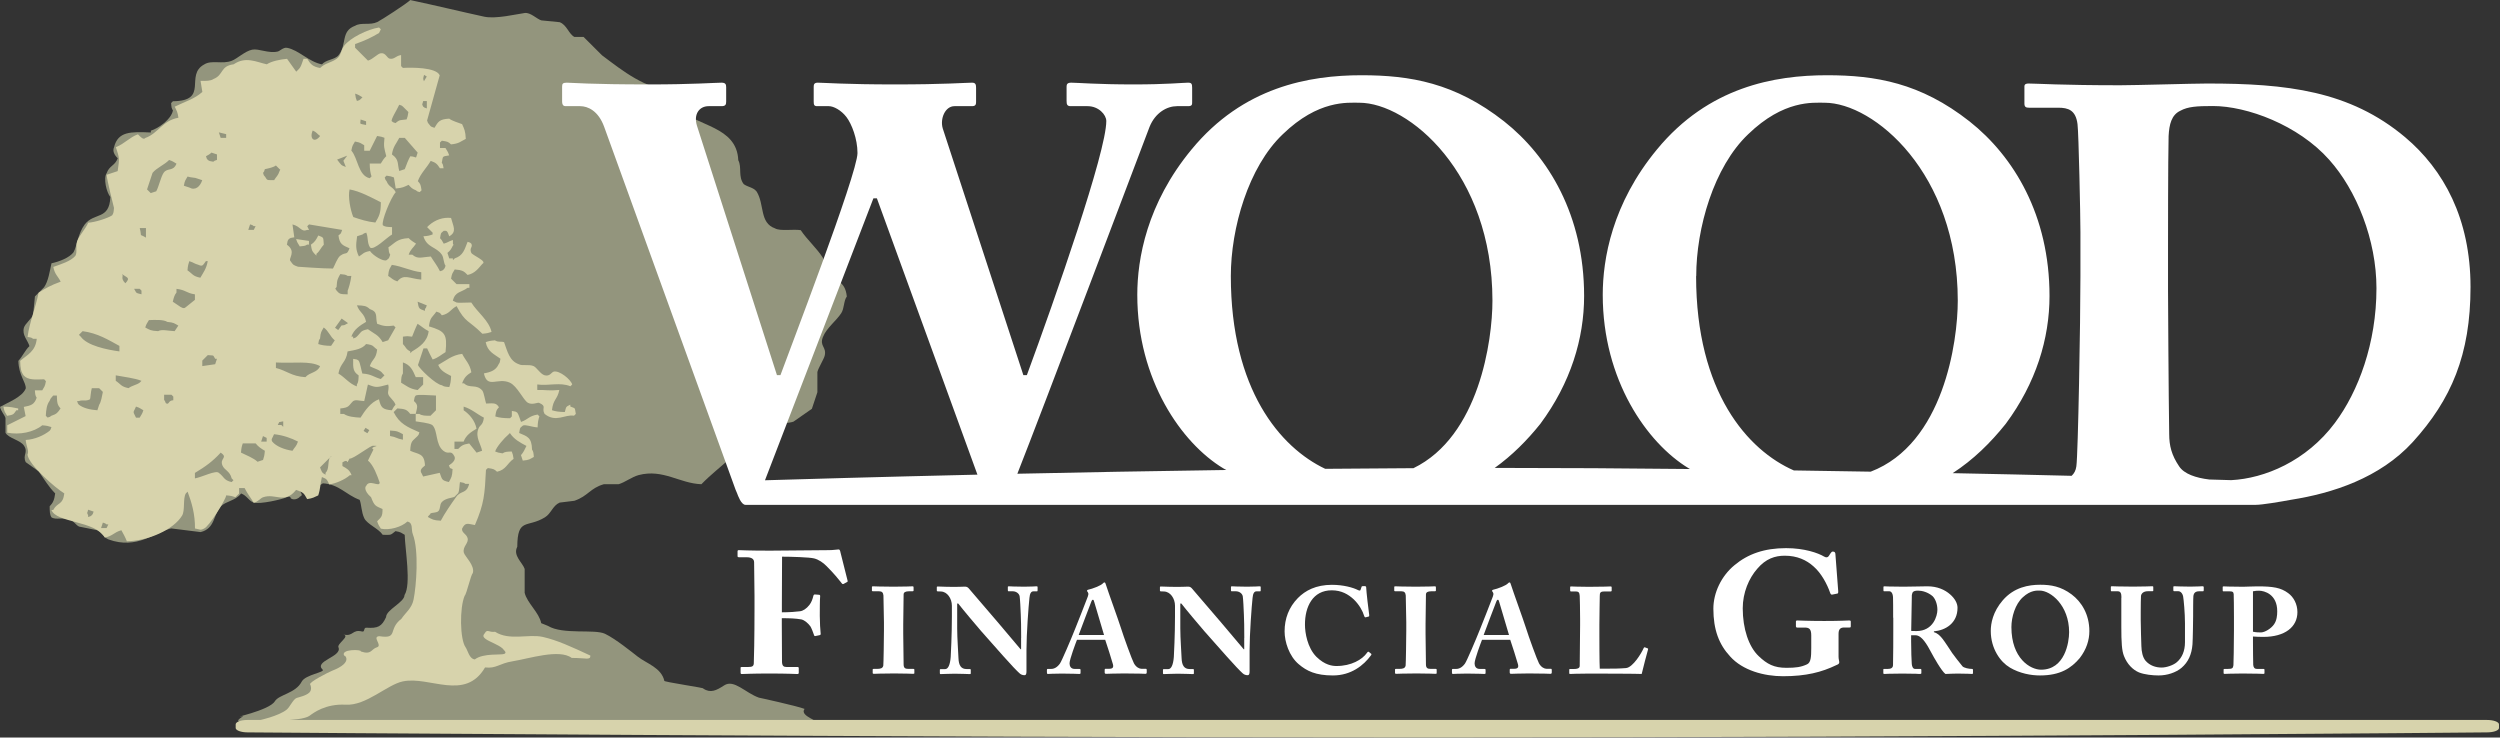 <?xml version="1.0" encoding="UTF-8"?> <svg xmlns="http://www.w3.org/2000/svg" width="400" height="118" viewBox="0 0 400 118" fill="none"><rect x="0" y="0" width="400" height="118" fill="#333333" stroke="none"/><path fill-rule="evenodd" clip-rule="evenodd" d="M65.696 0.021C69.505 0.828 74.132 1.946 77.475 2.67C79.338 3.074 82.713 2.246 83.955 2.08C84.876 1.956 85.88 3.033 86.605 3.26C87.588 3.354 88.571 3.457 89.544 3.55C90.693 3.975 90.983 5.424 91.904 5.91H93.374C94.357 6.894 95.341 7.877 96.324 8.85C99.916 11.551 102.948 13.973 107.813 14.739C108.103 15.619 108.403 16.509 108.693 17.389C111.343 20.225 117.905 20.132 118.123 25.639C118.733 26.757 118.06 28.258 119.002 29.468C119.737 29.976 120.503 29.955 121.062 30.648C122.346 32.719 121.497 35.658 124.002 36.538C124.819 37.025 126.962 36.631 128.121 36.828C129.125 38.349 130.699 39.716 131.661 41.248C131.951 42.034 132.251 42.821 132.541 43.608C133.628 45.181 135.212 44.777 135.491 47.437C134.974 48.131 135.108 49.3 134.611 50.087C133.845 51.298 132.251 52.458 131.672 53.917C131.082 55.397 132.262 55.48 131.962 56.867C131.837 57.457 130.968 58.782 130.782 59.517V62.757C130.492 63.636 130.192 64.526 129.902 65.406C128.918 66.089 127.935 66.783 126.952 67.466C125.368 67.984 122.687 67.507 121.352 67.756C119.572 71.782 115.131 74.463 112.223 77.475C108.734 77.351 106.095 75.001 102.213 76.005C101.106 76.295 99.988 77.185 98.974 77.475H96.614C94.388 78.117 94.14 79.349 91.904 80.125C91.118 80.218 90.331 80.322 89.544 80.415C88.426 80.901 88.199 82.154 87.184 82.775C84.348 84.514 82.796 82.775 82.764 87.484C82.03 88.882 83.582 89.979 83.945 91.024V94.854C84.348 96.5 86.263 98.001 86.594 99.709C86.884 99.802 87.381 100.04 87.671 100.143C90.051 101.592 95.123 100.609 96.8 101.406C98.477 102.203 101.127 104.356 102.048 105.07C103.497 106.188 105.784 106.82 106.292 108.91C105.816 109.076 113.268 110.121 112.502 110.173C113.703 110.929 114.572 110.504 115.876 109.656C117.439 108.631 119.261 110.867 121.445 111.633C121.311 111.591 127.459 112.937 128.732 113.423C127.769 114.655 131.806 115.483 129.84 115.483C127.48 115.576 74.142 115.369 71.782 115.462C71.192 115.39 50.098 115.131 39.933 115.587C36.435 115.742 39.084 114.614 38.877 114.583C36.569 114.966 43.059 113.713 43.97 112.212C44.643 111.105 47.282 110.96 48.276 109.055C48.855 107.948 52.054 107.554 51.63 107.151C50.16 105.774 54.673 105.101 54.176 103.632C53.772 103.031 56.101 101.799 54.942 101.52C56.556 101.913 56.329 100.63 57.943 101.044C58.419 101.168 58.13 100.402 58.616 100.433C60.469 100.557 61.08 100.247 61.773 98.736C61.773 97.556 64.723 96.376 64.723 95.206C65.82 93.508 64.806 87.898 64.754 85.57C64.144 85.238 64.216 85.145 63.284 84.98C62.436 85.611 62.757 85.601 61.235 85.57C60.562 84.555 58.761 83.893 58.285 82.92C57.809 81.926 57.85 80.787 57.55 79.98C55.273 79.121 54.31 77.506 51.66 77.33C50.46 78.21 49.528 77.537 48.276 78.365C47.665 78.769 48.804 79.111 47.955 79.483C47.955 79.587 47.179 80.177 46.527 79.742C46.527 79.608 46.392 79.307 45.833 79.566C45.026 79.939 41.641 80.684 40.637 80.425C39.871 80.228 39.498 79.276 38.577 78.955C37.708 80.115 36.155 80.177 35.337 81.015C34.106 82.299 34.468 84.555 32.098 85.135C30.524 84.938 28.961 84.742 27.388 84.545C24.759 85.156 21.954 87.971 17.379 86.315C16.696 86.066 16.147 85.166 15.609 84.845C14.626 84.648 13.642 84.452 12.659 84.255C12.193 84.069 11.655 83.241 11.189 83.075C10.175 82.733 8.953 83.241 8.239 82.775C7.96 82.361 7.949 81.812 7.949 81.005C8.498 80.436 8.695 79.97 8.829 78.945C7.732 77.827 7.121 76.73 6.179 75.415C5.496 74.929 4.803 74.432 4.12 73.946C3.561 72.776 4.575 72.434 3.83 71.296C3.25 70.406 1.325 70.116 0.88 69.236V66.876C0.704 66.338 0.197 65.882 0 65.106C1.211 64.413 3.581 63.533 4.12 62.156C4.182 61.173 2.981 60.055 2.94 57.736C3.612 57.022 3.995 56.06 4.71 55.376C4.461 54.466 3.488 53.627 3.83 52.426C4.006 51.805 5.041 51.008 5.3 50.367C5.393 49.383 5.496 48.4 5.589 47.427C6.076 46.93 6.573 46.444 7.059 45.957C7.742 44.964 7.939 43.473 8.239 42.127C9.492 41.858 11.086 41.248 11.769 40.358C12.307 39.364 12.504 37.314 13.539 35.938C15.05 33.919 17.503 35.275 17.658 31.518C17.058 30.825 16.499 28.558 17.068 27.688C17.534 26.456 18.362 26.56 18.838 25.328C18.269 24.769 17.979 24.159 18.248 23.558C18.869 21.022 20.888 21.053 24.138 21.198V20.909C25.37 20.526 27.409 19.087 27.668 17.669C27.429 17.317 27.44 17.172 27.378 16.489C27.481 16.385 27.574 16.292 27.668 16.199C33.536 16.147 29.489 12.028 32.677 10.309C33.857 9.554 35.575 10.32 37.097 9.719C37.967 9.378 39.198 8.187 40.337 7.949C41.424 7.732 42.976 8.601 44.456 8.239C44.788 8.156 45.336 7.546 45.926 7.649C47.789 7.991 49.466 9.937 51.526 10.299C52.157 9.512 53.575 9.574 54.176 8.829C55.552 7.111 54.476 4.968 56.825 4.12C57.778 3.54 59.185 4.078 60.355 3.53C60.986 3.229 65.137 0.538 65.655 0L65.696 0.021Z" fill="#93957D"></path><path fill-rule="evenodd" clip-rule="evenodd" d="M2.619 65.644H2.909V65.355C2.143 65.199 1.605 65.065 0.549 65.065C0.714 65.996 0.808 65.924 1.139 66.534C2.184 66.348 2.133 66.328 2.609 65.655L2.619 65.644ZM80.073 57.395C79.96 57.995 80.001 57.964 79.784 58.275C79.349 59.237 78.583 59.527 77.424 59.744C77.983 62.26 79.587 60.355 81.543 61.214C82.785 61.763 83.717 64.03 84.483 64.454C85.187 64.837 86.036 64.35 86.253 64.454C87.567 65.034 86.594 65.23 87.133 66.224C88.944 67.683 90.404 66.255 91.842 66.514C91.946 66.421 92.039 66.317 92.132 66.224C91.915 65.158 92.163 65.406 91.252 65.044V64.744C90.497 65.117 90.611 65.054 90.373 65.924C89.462 65.913 88.861 65.82 88.313 65.634C88.499 63.864 89.192 63.926 89.493 62.394C87.733 62.56 87.433 62.363 85.963 62.394V61.514C87.785 61.773 89.596 61.111 91.263 61.804C91.356 61.711 91.459 61.608 91.552 61.514C91.325 60.707 89.513 59.248 88.613 59.455C88.22 59.548 88.002 60.272 87.143 60.045C86.491 59.879 85.87 58.792 85.373 58.575C84.628 58.244 83.541 58.585 83.013 58.275C81.502 57.757 81.181 56.194 80.653 54.745C80.073 54.569 79.784 54.818 79.183 54.455C78.417 54.517 78.179 54.579 77.714 54.745C78.003 56.267 79.059 56.66 80.073 57.395ZM49.145 39.136H49.435V38.546C48.752 38.443 48.059 38.349 47.376 38.246C47.593 38.929 47.676 38.908 47.966 39.426C48.649 39.353 48.794 39.364 49.145 39.136ZM50.626 40.906V40.616C51.164 40.192 51.34 39.623 51.806 39.147C51.702 37.935 51.878 38.049 50.926 37.677C50.564 38.38 50.377 38.722 49.746 39.147C49.88 40.026 49.891 40.14 50.336 40.616C50.439 40.72 50.532 40.813 50.626 40.906ZM73.004 79.483C72.186 80.622 71.12 82.174 70.53 83.313C69.298 83.251 69.185 83.106 68.47 82.723C68.47 82.526 68.884 82.33 68.884 82.133C69.112 82.03 69.764 82.04 70.064 81.843C70.489 81.564 70.323 80.777 70.654 80.373C71.213 79.69 72.455 79.649 72.714 79.494C72.911 79.297 73.108 79.1 73.304 78.904C73.532 78.5 73.511 77.403 73.594 77.134C74.194 77.248 74.163 77.206 74.474 77.424H75.064C74.66 79.059 73.749 78.438 73.004 79.483ZM67.404 75.664C67.177 75.208 67.425 74.939 67.994 74.484C67.911 72.466 66.939 72.724 65.634 72.124C65.707 70.426 66.028 70.592 66.814 69.764C67.052 69.464 66.918 69.692 67.104 69.174C65.158 68.315 63.916 67.808 62.984 65.934C63.181 65.737 63.378 65.541 63.575 65.344C64.796 65.427 65.096 65.52 65.634 66.224H66.514C66.731 65.168 67.001 64.837 66.224 64.164C66.338 63.553 66.297 63.595 66.514 63.284C66.928 63.077 68.543 63.243 69.754 63.284V65.644C69.464 65.934 69.164 66.234 68.874 66.524C68.067 66.524 67.528 66.514 67.104 66.234H66.514V67.414C67.177 67.538 68.646 67.663 69.164 68.004C70.085 68.874 69.63 71.099 70.934 72.124C71.845 72.849 72.114 71.865 72.704 73.004C72.963 73.521 72.486 74.039 71.824 74.474C72.207 75.188 71.689 74.68 72.414 75.064C72.352 76.295 72.207 76.409 71.824 77.123C70.582 76.865 70.748 76.647 70.354 75.653C69.474 75.85 68.584 76.047 67.704 76.243C67.611 76.047 67.508 75.85 67.415 75.653L67.404 75.664ZM64.465 70.354C63.378 70.157 63.502 69.94 62.405 69.764V68.884C63.637 68.946 63.75 69.091 64.465 69.474V70.354ZM60.635 63.885C59.331 64.33 58.347 65.758 57.685 66.824C56.712 66.773 55.646 66.669 55.035 66.234H54.445V65.355C55.946 65.21 55.739 64.909 56.505 64.174C56.991 63.905 57.261 64.112 58.275 64.174C58.472 63.295 58.668 62.405 58.865 61.525C60.252 62.063 60.273 62.001 62.105 61.525C62.301 62.115 62.022 62.581 62.105 62.995C62.218 63.584 63.036 63.988 63.285 64.764C63.016 65.034 62.891 65.282 62.695 65.644C61.173 65.531 60.925 65.168 60.635 63.874V63.885ZM58.782 69.319C58.575 69.195 58.368 69.07 58.171 68.946C58.275 68.781 58.378 68.615 58.482 68.449C58.689 68.574 58.886 68.698 59.093 68.822C58.989 68.988 58.886 69.153 58.782 69.319ZM55.625 56.225C56.836 55.998 57.933 55.852 58.575 55.045C59.859 55.211 59.589 55.397 60.345 55.925C60.159 57.519 59.6 57.353 59.165 58.575C59.724 58.947 60.842 59.144 61.225 59.755C61.328 59.858 61.422 59.951 61.515 60.055C61.318 60.252 61.121 60.448 60.925 60.645C59.755 60.314 59.444 59.858 57.975 59.765C57.819 59.31 57.644 58.099 57.385 57.705C57.064 57.478 57.116 57.519 56.505 57.416C56.474 58.978 56.505 59.455 57.385 60.065C57.354 60.81 57.354 61.152 57.095 61.535V61.825C55.863 61.38 55.221 60.407 54.145 59.765C54.466 58.026 55.356 58.057 55.615 56.236L55.625 56.225ZM53.596 52.447C53.948 51.95 54.3 51.464 54.663 50.967C55.004 51.215 55.346 51.464 55.687 51.702C54.901 52.106 55.325 51.992 54.642 52.075C54.466 52.323 54.29 52.571 54.114 52.809C53.938 52.685 53.772 52.561 53.596 52.437V52.447ZM52.975 55.335C52.064 55.325 51.464 55.231 50.916 55.045C51.029 54.445 50.988 54.476 51.205 54.165C51.309 53.058 51.433 53.068 51.795 52.395C52.592 52.965 52.82 53.855 53.565 54.455C53.369 54.745 53.172 55.045 52.975 55.335ZM52.81 73.169C52.81 73.169 52.737 73.242 52.696 73.283C52.696 73.283 52.696 73.293 52.717 73.304C52.427 74.163 52.675 75.064 52.085 75.664V75.964C51.423 75.602 51.495 75.457 51.205 74.784C51.702 74.287 52.199 73.79 52.696 73.293C52.665 73.263 52.727 73.221 52.81 73.18C52.861 73.128 52.924 73.066 52.975 73.014C53.089 73.066 52.934 73.128 52.81 73.18V73.169ZM48.856 60.345C46.63 60.21 45.937 59.33 44.146 58.875V57.995C46.92 58.161 49.591 57.674 51.216 58.585C50.719 59.693 49.591 59.517 48.856 60.355V60.345ZM44.436 68.004C44.871 67.269 44.364 67.663 45.316 67.414V68.294C45.223 68.191 45.119 68.097 45.026 68.004H44.436ZM46.796 72.124C45.554 71.948 44.208 71.441 43.556 70.654C43.328 70.24 43.587 70.137 43.846 69.474C45.243 69.609 46.641 70.106 47.676 70.654C47.407 71.451 47.169 71.513 46.796 72.124ZM42.376 28.247C42.138 27.947 42.262 28.175 42.086 27.657C42.324 27.357 42.19 27.585 42.376 27.067C42.987 26.933 43.722 26.788 44.146 26.477C44.343 26.674 44.539 26.87 44.736 27.067C44.964 27.253 44.809 27.067 44.736 27.357C44.467 28.154 44.229 28.216 43.856 28.827C42.749 28.775 42.811 28.982 42.386 28.237L42.376 28.247ZM42.666 70.654H41.786C41.879 70.354 41.983 70.064 42.076 69.774C42.273 69.878 42.469 69.971 42.666 70.064V70.654ZM42.086 73.594C41.797 73.687 41.496 73.79 41.206 73.883C40.575 73.273 39.343 72.817 38.557 72.414C38.619 71.648 38.681 71.41 38.847 70.944H40.906C41.3 71.461 41.807 71.793 42.376 72.124C42.314 72.89 42.242 73.128 42.086 73.594ZM40.016 35.896C40.523 36.083 40.306 35.958 40.606 36.186H40.896C40.803 36.383 40.699 36.58 40.606 36.776H39.726C39.819 36.486 39.923 36.186 40.016 35.896ZM46.206 38.256C46.527 38.029 46.475 38.07 47.086 37.967C46.993 37.283 46.889 36.59 46.796 35.907C48.121 36.228 48.162 37.19 49.156 36.786H49.446C49.342 36.59 49.249 36.393 49.156 36.197C49.249 36.103 49.353 36 49.446 35.907C51.216 36.197 52.975 36.497 54.745 36.786C54.486 37.48 54.631 37.273 54.155 37.666C54.321 39.115 54.87 39.26 55.925 39.726C55.449 40.958 55.408 40.223 54.456 40.906C53.979 41.237 53.565 42.459 53.276 42.966C51.878 42.987 47.676 42.676 47.676 42.676C46.889 42.397 46.91 42.386 46.496 41.796C46.02 41.393 47.52 40.306 45.906 39.147C46.02 38.546 45.978 38.577 46.196 38.267L46.206 38.256ZM50.036 20.877C50.709 21.178 50.677 21.385 51.216 21.757C50.346 22.948 49.446 22.223 50.036 20.877ZM55.553 24.904C55.346 25.173 55.149 25.442 54.942 25.722C55.077 26.053 55.201 26.384 55.335 26.715C54.518 26.415 54.652 26.456 53.938 25.535C54.476 25.328 55.014 25.111 55.553 24.904ZM55.925 30.307C57.571 30.586 59.465 31.611 60.935 32.367C60.935 34.147 60.645 34.602 60.055 35.606C58.782 35.472 57.664 35.12 56.526 34.727C56.039 33.567 55.656 31.394 55.936 30.307H55.925ZM56.805 22.647C57.737 22.813 57.664 22.906 58.275 23.237V24.117H59.155C59.548 23.331 59.941 22.544 60.335 21.757C61.018 21.85 61.07 21.892 61.515 22.047C61.359 23.548 61.473 23.662 61.804 24.987C61.453 25.318 61.173 25.732 60.925 26.167H59.155C59.165 27.078 59.258 27.678 59.444 28.226C59.351 28.32 59.248 28.423 59.155 28.516C57.292 28.092 57.292 25.318 56.215 24.096C56.381 23.165 56.474 23.237 56.805 22.627V22.647ZM58.575 19.408V19.998C57.354 19.749 57.685 19.936 57.695 19.118C57.985 19.221 58.285 19.314 58.575 19.408ZM57.985 15.578C57.882 15.681 57.788 15.774 57.695 15.868C57.395 16.106 57.623 15.971 57.105 16.157C56.94 15.712 56.898 15.661 56.815 14.977C57.499 15.195 57.478 15.288 57.995 15.568L57.985 15.578ZM55.625 46.506V47.096C54.486 47.054 54.373 47.096 53.855 46.506C53.669 46.071 53.493 46.382 53.855 45.916C53.917 44.684 54.062 44.57 54.445 43.856C55.128 43.928 55.273 43.918 55.625 44.146H56.215C56.081 45.181 55.78 46.154 55.625 46.506ZM57.105 48.855C58.244 48.886 58.596 48.918 59.165 49.445C60.562 49.932 60.024 50.646 60.345 51.805C61.422 52.219 61.929 52.24 62.995 52.095C63.098 52.188 63.191 52.292 63.285 52.385C62.891 53.068 62.498 53.762 62.105 54.445C61.815 54.538 61.515 54.642 61.225 54.735C60.511 53.534 59.962 53.472 58.865 52.675C57.612 52.923 57.799 53.192 57.095 53.855C56.795 54.093 57.022 53.969 56.505 54.155V53.855H56.215C56.608 52.706 57.623 52.064 58.575 51.495C58.264 50.035 57.55 50.097 57.105 48.845V48.855ZM62.695 42.376C64.444 42.635 65.655 43.349 67.404 43.556V44.736C65.469 44.57 64.609 43.763 63.575 45.026C62.778 44.757 62.715 44.519 62.105 44.146C62.208 43.038 62.332 43.049 62.695 42.376ZM67.994 49.445V49.735C67.021 49.394 67.001 49.414 66.814 48.266C67.301 48.462 67.798 48.659 68.284 48.855C68.098 49.363 68.222 49.145 67.994 49.445ZM65.934 56.225C65.841 56.318 65.738 56.422 65.645 56.515V56.225C64.91 55.863 64.972 55.552 64.465 55.045V53.865C65.448 53.751 64.962 53.782 65.934 53.865C66.214 53.161 66.514 52.385 66.814 51.805C67.446 52.209 67.86 52.623 68.584 52.985C68.388 54.683 67.094 55.532 65.934 56.225ZM67.704 60.345V61.525C67.415 61.815 67.114 62.115 66.825 62.405C65.51 62.208 65.075 61.752 64.175 61.225C64.206 60.479 64.206 60.138 64.465 59.755V57.985C65.686 58.399 66.038 59.227 66.524 60.345H67.704ZM72.714 70.654H74.184C74.557 69.619 75.395 69.102 76.244 68.594C76.006 67.3 75.095 66.255 74.184 65.644V65.054C75.509 65.468 76.285 66.245 77.424 66.824C77.258 68.108 76.803 67.921 76.544 68.594C76.006 69.961 76.968 71.109 77.134 72.124C76.844 72.227 76.544 72.321 76.254 72.424C75.861 71.927 75.468 71.441 75.074 70.954C74.081 71.12 73.842 71.285 73.304 71.834H72.714V70.654ZM37.077 77.134C35.762 76.844 35.886 76.295 35.017 75.664C34.592 75.167 32.315 76.347 31.187 76.544V75.664C32.864 74.66 34.054 73.801 35.307 72.424C36.569 73.263 35.089 73.304 35.596 74.484C35.928 75.25 36.787 75.364 37.066 76.544C37.159 76.637 37.263 76.74 37.356 76.834C37.263 76.937 37.159 77.03 37.066 77.134H37.077ZM29.707 49.156C29.427 49.477 28.962 49.187 28.527 48.866C28.237 48.669 27.937 48.472 27.647 48.276C27.792 47.644 27.906 47.21 28.237 46.806V46.216C29.748 46.392 29.759 46.879 31.187 47.096V47.976C30.701 48.369 30.204 48.762 29.717 49.156H29.707ZM27.947 52.985C26.767 52.923 25.887 52.654 25.297 52.985C24.066 52.923 23.952 52.778 23.238 52.395C23.455 51.712 23.548 51.733 23.828 51.215C24.852 51.184 26.188 51.112 26.767 51.505C27.875 51.609 27.864 51.733 28.537 52.095C28.341 52.385 28.144 52.685 27.947 52.975V52.985ZM27.73 64.04C26.881 64.081 27.088 64.764 26.633 64.558C26.436 64.558 26.457 64.04 26.26 64.04V63.16H27.44C27.533 63.264 27.637 63.357 27.73 63.46V64.05V64.04ZM22.348 66.824H21.758C21.664 66.628 21.561 66.431 21.468 66.234C21.24 65.81 21.509 65.717 21.758 65.054C22.441 65.272 22.42 65.355 22.938 65.644C22.72 66.328 22.627 66.307 22.348 66.824ZM18.518 60.935V60.055C19.812 60.303 21.633 60.51 22.637 60.935C22.544 61.028 22.441 61.131 22.348 61.225C21.851 61.597 21.033 61.711 20.578 62.104C19.346 61.866 19.335 61.473 18.518 60.924V60.935ZM17.048 84.493H16.168C16.272 84.203 16.365 83.903 16.458 83.613C16.965 83.799 16.748 83.675 17.048 83.903H17.338C17.234 84.1 17.141 84.296 17.048 84.493ZM15.578 65.644C14.419 65.561 13.363 65.313 12.628 64.764C12.39 64.464 12.525 64.692 12.338 64.174H12.628C13.094 63.937 13.746 64.257 14.398 63.885C14.481 63.75 14.512 62.674 14.688 62.115H15.868C16.065 62.311 16.261 62.508 16.458 62.705C16.334 63.315 16.178 64.319 15.868 64.764C15.775 65.065 15.671 65.355 15.578 65.644ZM14.688 82.433C14.388 82.671 14.616 82.537 14.098 82.723V82.433C13.829 81.874 13.984 82.216 14.098 81.553C14.388 81.647 14.688 81.75 14.978 81.854C14.791 82.361 14.916 82.143 14.688 82.444V82.433ZM13.218 52.985C15.63 53.306 17.317 54.372 19.108 55.345V56.225C17.058 55.946 13.943 55.304 12.918 53.865C12.825 53.772 12.721 53.669 12.628 53.575C12.825 53.379 13.021 53.182 13.218 52.985ZM20.06 45.326C19.201 44.467 19.843 44.218 19.522 43.825C20.236 44.456 20.96 44.353 20.06 45.326ZM22.348 46.206C22.441 46.299 22.544 46.402 22.637 46.495V47.086C21.633 46.837 21.892 46.941 21.457 46.206H22.337H22.348ZM23.352 36.486V38.018C22.109 37.263 22.772 38.142 22.358 36.486H23.352ZM24.407 27.657C25.101 26.819 26.302 26.384 27.057 25.597C27.74 25.815 27.72 25.908 28.237 26.187C27.709 27.512 26.778 26.777 26.177 27.657C25.732 28.309 25.401 29.903 24.997 30.607C24.707 30.7 24.407 30.804 24.117 30.897C23.921 30.7 23.724 30.504 23.527 30.307C23.817 29.427 24.117 28.537 24.407 27.657ZM30.007 28.247C30.576 28.433 31.291 28.413 31.477 28.537C31.767 28.64 32.067 28.734 32.357 28.827C32.025 29.852 31.249 30.545 30.297 30.007C30.007 29.914 29.707 29.81 29.417 29.717C29.583 28.785 29.676 28.858 30.007 28.247ZM32.947 41.786H33.236C33.029 42.987 32.553 43.566 32.056 44.436C30.825 44.198 30.814 43.804 29.997 43.256C30.059 42.49 30.131 42.252 30.287 41.786C31.052 42.024 30.98 42.148 31.756 42.376C32.429 42.676 32.45 42.448 32.936 41.786H32.947ZM34.717 57.395C34.613 57.685 34.52 57.985 34.427 58.275C33.744 58.378 33.05 58.471 32.367 58.575V57.695C32.657 57.405 32.957 57.105 33.247 56.815C34.292 56.95 33.992 56.66 34.427 57.405H34.717V57.395ZM33.837 24.417C34.127 24.511 34.427 24.614 34.717 24.707V25.587C34.209 25.773 34.427 25.649 34.127 25.877C33.516 25.763 33.557 25.804 33.247 25.587C33.009 25.287 33.143 25.515 32.957 24.997C33.319 24.8 33.568 24.676 33.837 24.407V24.417ZM36.186 21.467V22.057H35.307C35.203 21.768 35.11 21.467 35.017 21.178C35.41 21.271 35.803 21.374 36.197 21.467H36.186ZM8.208 66.524C7.908 66.762 8.136 66.628 7.618 66.814C7.525 66.721 7.422 66.617 7.329 66.524C7.38 65.541 7.484 64.754 7.919 64.164C8.188 63.533 8.177 63.74 8.509 63.284H9.099C9.13 64.423 9.161 64.785 9.689 65.344C9.254 66.007 9.078 66.245 8.219 66.524H8.208ZM63.875 16.758C64.382 16.944 64.165 16.82 64.465 17.048C64.754 17.337 65.055 17.638 65.344 17.927C65.251 18.611 65.21 18.662 65.055 19.107C64.071 19.263 63.989 19.076 63.285 19.697C62.778 19.511 62.995 19.635 62.695 19.408C62.436 19.232 63.564 17.482 63.875 16.758ZM66.825 24.417C66.411 25.67 66.804 25.049 65.645 25.007C65.324 25.587 65.024 26.353 64.765 27.067C64.475 27.171 64.175 27.264 63.885 27.357C63.543 26.198 63.906 25.556 62.705 24.707C62.922 23.382 63.388 23.03 63.885 22.057H64.765C65.448 22.844 66.141 23.631 66.825 24.417ZM67.704 16.168H68.294V17.348C67.787 17.162 68.005 17.286 67.704 17.058C67.435 16.489 67.591 16.841 67.704 16.178V16.168ZM67.849 11.976C67.994 12.069 68.139 12.152 68.284 12.245C68.129 12.493 67.974 12.752 67.829 13.001C67.663 12.524 67.694 12.597 67.849 11.976ZM70.354 12.048C69.795 10.744 65.758 10.786 64.465 10.868C64.361 10.775 64.268 10.672 64.175 10.578V8.808C63.285 8.943 63.15 9.492 62.405 9.398C61.898 9.336 61.742 8.405 60.935 8.519C60.386 8.591 59.693 9.471 58.875 9.699C58.192 9.015 57.499 8.322 56.815 7.639V7.049C58.492 6.459 59.382 6.024 60.645 5.279C60.738 5.082 60.842 4.886 60.935 4.689C60.831 4.596 60.738 4.492 60.645 4.399C58.792 4.689 55.998 6.066 55.045 7.349C54.518 8.063 54.58 8.912 53.865 9.409C52.924 10.071 51.982 10.102 51.216 10.879C50.005 10.661 49.673 10.247 49.156 9.409H48.566C48.297 10.113 48.204 10.723 47.686 11.179C47.593 11.272 47.489 11.375 47.396 11.469C46.91 10.786 46.413 10.092 45.926 9.409C44.891 9.502 43.442 9.781 42.687 10.289C41.031 9.937 39.323 8.964 37.387 10.289C35.193 10.568 35.834 11.976 34.147 12.649C33.692 12.959 32.936 12.959 32.087 12.938C32.181 13.528 32.284 14.118 32.377 14.708C31.094 15.857 29.676 16.22 27.958 17.068C28.258 17.72 28.423 17.907 28.548 18.838C25.981 19.283 25.339 21.333 23.248 22.078C22.958 22.451 22.451 21.871 22.068 21.488C20.712 21.985 20.008 22.948 18.538 23.548C19.118 25.359 19.139 25.235 18.828 27.378C18.238 27.574 17.648 27.771 17.058 27.968C17.1 28.723 18.218 33.226 18.238 33.267C18.176 33.95 18.176 34.095 17.948 34.447C17.327 34.892 15.123 35.596 14.119 35.627C13.653 36.704 12.68 37.656 12.349 38.577C12.049 39.416 12.411 40.358 12.059 40.937C11.314 41.807 9.699 42.293 8.529 42.707C8.767 43.928 9.233 44.125 9.709 45.067C8.115 45.647 7.339 46.081 6.18 46.837C5.641 49.425 4.72 51.547 4.41 53.907C5.02 54.02 4.979 53.979 5.289 54.207H5.879C5.693 56.215 4.379 56.753 3.23 57.736C3.261 58.865 3.333 59.486 3.82 60.096C4.451 60.81 5.641 60.748 7.059 60.686C7.153 60.779 7.256 60.883 7.349 60.986C7.184 61.918 7.091 61.846 6.759 62.456H5.579C5.641 63.139 5.641 63.284 5.869 63.636C5.486 64.723 5 64.878 3.809 65.106C3.902 65.593 4.006 66.089 4.099 66.576C3.116 67.062 2.133 67.559 1.16 68.046V69.226C3.126 69.619 5.414 69.153 6.759 68.046C7.525 68.108 7.763 68.18 8.229 68.335C8.043 68.843 8.167 68.625 7.939 68.925C7.018 69.66 5.59 70.312 4.109 70.395C4.244 71.596 4.679 72.124 4.399 72.755C4.606 74.401 8.912 78.117 10.289 78.945C10.061 80.86 9.192 80.322 8.519 81.595H8.229C9.026 83.696 15.226 83.261 16.768 86.015C18.104 85.735 18.176 85.186 19.418 84.835C19.729 85.383 20.039 85.953 20.298 86.605C23.745 86.543 27.792 84.731 29.138 82.485C29.634 81.657 29.241 79.763 29.728 78.955C29.821 78.852 29.924 78.759 30.017 78.666C30.68 80.436 31.218 82.278 31.197 84.555C32.015 84.7 32.046 84.907 32.667 84.555C33.402 84.286 36.062 80.094 36.197 79.256C36.963 79.318 37.201 79.39 37.667 79.556C37.863 79.359 38.06 79.162 38.257 78.966V78.086H39.136C39.581 78.997 40.12 79.649 40.606 80.446C41.341 80.249 41.662 79.711 42.076 79.566C44.115 78.852 45.481 80.736 47.376 78.386C48.763 78.852 48.628 79.038 49.145 79.856C50.077 79.721 50.253 79.556 50.916 79.266C51.298 78.127 51.226 77.413 51.505 76.326C52.365 76.657 52.303 76.751 52.685 77.506C53.803 77.341 55.19 76.72 55.967 76.037H56.257C55.925 75.167 55.511 74.981 54.787 74.567V73.977C55.967 73.221 55.252 74.68 55.925 73.376C56.526 73.49 59.434 71.109 59.755 71.327C61.235 71.317 58.927 71.472 59.755 71.917C59.465 72.507 59.165 73.097 58.875 73.687C59.755 74.411 60.366 76.099 60.749 77.216C60.718 78.024 59.051 76.585 58.575 77.775C58.482 77.775 58.109 78.459 59.372 79.556C59.91 80.995 60.107 80.953 61.204 81.44C61.225 82.744 60.925 82.775 60.345 83.406C60.562 84.089 60.645 84.069 60.935 84.586C62.27 84.886 64.237 84.338 65.179 83.448C66.152 83.644 65.748 84.71 66.048 85.466C67.052 88.054 66.618 93.788 66.162 95.972C65.883 97.338 64.848 98.063 64.227 99.005C62.001 100.702 63.812 102.276 60.676 101.789C59.455 101.893 61.266 103.28 60.304 103.569C59.351 103.859 59.486 104.822 57.716 104.232C58.047 103.901 54.331 103.797 55.097 104.946C54.983 104.646 56.753 105.929 53.12 107.327C52.706 107.482 49.384 109.148 49.622 109.511C49.736 109.687 49.943 110.37 49.487 110.815C48.98 111.312 47.79 111.56 47.458 111.674C46.91 111.871 46.371 113.134 45.875 113.537C44.581 114.583 41.413 115.266 41.413 115.266C41.413 115.266 48.152 115.525 49.529 114.521C50.139 114.075 52.054 112.575 55.325 112.751C58.596 112.937 61.918 109.552 64.454 109.024C68.719 108.124 74.412 112.254 77.61 106.789C79.421 107.006 79.867 106.147 82.019 105.805C84.576 105.402 89.493 103.776 91.47 105.267C93.83 105.267 94.461 105.681 94.461 104.894C91.397 103.466 89.172 102.441 86.874 101.913C84.576 101.385 81.502 102.565 79.214 101.085C78.169 101.22 77.993 100.578 77.558 101.323C77.32 101.623 77.165 101.851 77.745 102.265C78.324 102.679 79.711 103.145 80.394 103.735C80.622 104.056 81.171 104.397 80.684 104.625C80.208 104.843 77.32 104.46 75.975 105.505C75.074 105.412 74.867 104.097 74.484 103.549C73.594 102.296 73.511 97.266 74.35 95.309C74.639 95.113 75.343 91.915 75.643 91.718C76.037 90.496 74.37 89.037 74.215 88.426C73.967 87.433 75.074 86.894 74.805 86.066C74.577 85.373 73.873 85.269 73.925 84.597C74.484 83.489 74.836 83.82 75.985 84.007C77.475 80.58 77.558 79.059 77.755 75.177C77.859 75.074 77.952 74.981 78.055 74.888C78.935 75.022 79.049 75.032 79.525 75.478C80.984 75.157 81.129 74.142 82.175 73.418C82.082 72.735 82.04 72.683 81.875 72.238C81.129 72.269 80.788 72.269 80.405 72.538C79.722 72.445 79.67 72.403 79.225 72.238C79.411 71.534 80.767 69.992 81.285 69.588C81.388 69.484 81.481 69.391 81.585 69.288C82.237 70.281 83.168 70.789 84.234 71.348C83.976 71.886 83.738 72.414 83.355 72.817C83.458 73.107 83.551 73.407 83.644 73.697C84.752 73.594 84.742 73.469 85.415 73.107C85.352 72.424 85.352 72.279 85.125 71.927C85.073 69.992 84.39 69.836 83.065 69.278C83.241 68.356 83.117 68.563 83.655 68.097C84.038 67.88 84.938 68.294 86.015 68.387C86.046 67.549 86.129 67.124 86.305 66.617C86.201 66.524 86.108 66.421 86.015 66.328C84.597 66.566 84.514 67.114 83.365 67.507C83.21 67.124 83.003 66.348 82.775 66.038C82.454 65.82 82.506 65.851 81.895 65.748V66.628C81.802 66.731 81.699 66.824 81.605 66.918C80.622 66.918 79.856 66.835 79.246 66.628C79.38 65.748 79.39 65.634 79.835 65.158C79.38 64.413 78.956 64.526 77.776 64.568C77.62 64.112 77.444 62.901 77.186 62.508C76.223 61.37 75.167 62.229 74.236 61.328H73.946C74.256 60.407 74.681 60.024 75.416 59.558C75.157 58.171 74.484 57.695 73.946 56.618C72.341 56.805 71.348 57.705 70.116 58.389C70.499 59.361 71.338 59.713 72.176 60.158C72.145 60.997 72.062 61.421 71.886 61.928C71.203 61.866 71.058 61.877 70.706 61.639C69.733 61.545 67.052 58.947 66.876 58.399C67.166 57.519 67.466 56.629 67.756 55.749H68.346C68.626 56.391 68.936 56.97 69.226 57.519C70.137 57.219 70.551 56.774 71.286 56.339C71.596 53.42 71.193 52.996 68.636 52.219C68.791 50.729 69.205 50.77 69.816 49.859C70.51 50.118 70.302 49.973 70.696 50.45C71.99 50.16 72.031 49.528 73.056 48.98C74.484 51.702 74.981 51.195 77.175 53.399C77.941 53.337 78.179 53.265 78.645 53.11C78.262 51.298 76.347 49.932 75.405 48.4C74.432 48.421 73.221 48.472 73.045 48.4C72.849 48.297 72.652 48.203 72.455 48.11C72.828 46.609 73.791 46.816 74.815 46.05H75.105V45.46H73.045C72.756 45.16 72.455 44.87 72.166 44.581C72.331 43.649 72.424 43.721 72.756 43.111C73.956 43.214 74.225 43.37 74.815 43.991C75.985 43.742 76.523 42.966 77.175 42.221C78.034 41.796 75.581 40.854 75.405 40.451C75.043 39.633 75.716 39.571 75.405 38.981C75.105 38.743 75.333 38.867 74.815 38.691C74.308 39.964 74.112 40.885 72.756 41.341C72.652 41.444 72.559 41.538 72.466 41.631V41.341H71.876C71.783 41.051 71.679 40.751 71.586 40.461C72.062 40.088 72.186 39.85 72.466 39.281C72.694 39.095 72.538 39.281 72.466 38.991V38.401C71.7 38.639 71.772 38.764 70.996 38.991C70.799 38.619 70.675 38.38 70.406 38.111C70.582 37.19 70.458 37.397 70.996 36.931C71.441 36.911 71.565 36.849 71.876 37.811C73.17 37.087 72.486 36.145 72.166 34.872C70.913 34.727 69.64 35.161 68.636 36.052C68.532 36.155 68.439 36.248 68.336 36.341C68.636 36.631 68.926 36.931 69.216 37.221V37.511C68.74 37.677 68.512 37.76 67.746 37.801C68.305 39.664 69.806 39.447 70.696 40.751C71.027 41.248 70.954 42.076 71.286 42.521C71.099 43.028 71.224 42.811 70.986 43.111C70.685 43.349 70.913 43.225 70.396 43.401C69.951 42.49 69.412 41.838 68.926 41.041C67.435 41.144 66.845 41.517 65.976 40.751H65.386C65.707 39.84 66.11 39.685 66.566 38.981C66.141 38.722 65.727 38.453 65.386 38.101C63.502 38.205 63.264 38.836 62.146 39.571C62.218 40.254 62.208 40.399 62.436 40.751C62.177 41.444 62.322 41.237 61.846 41.631C61.349 41.9 59.683 40.885 59.196 40.161C58.099 40.368 58.151 40.596 57.426 41.041C56.888 39.871 56.929 39.291 57.136 37.801C57.426 37.708 57.726 37.604 58.016 37.511C58.316 37.273 58.089 37.407 58.606 37.221C58.958 38.091 58.71 38.784 59.196 39.581C59.776 40.192 61.939 37.935 62.726 37.521V36.341C61.98 36.31 61.639 36.31 61.256 36.052C60.987 35.389 62.539 31.59 63.316 30.752C62.84 29.82 62.26 30.017 61.846 28.982C61.608 28.682 61.732 28.91 61.556 28.392C61.66 28.299 61.753 28.195 61.846 28.102C62.529 28.195 62.581 28.237 63.026 28.392C63.129 28.982 63.222 29.572 63.316 30.162C64.423 30.069 64.651 29.903 65.376 29.572C65.769 30.017 65.924 30.203 66.555 30.452C66.856 30.69 66.628 30.566 67.145 30.742C67.239 30.648 67.342 30.545 67.446 30.452C67.311 29.572 67.301 29.458 66.856 28.982C67.29 27.75 68.274 26.85 68.915 25.742C69.764 26.032 69.951 26.249 70.385 26.922H70.975C70.861 26.322 70.903 26.353 70.685 26.042C70.913 24.893 70.696 25.08 71.865 24.862C71.648 24.179 71.555 24.2 71.275 23.683H70.396V22.803C70.489 22.709 70.592 22.606 70.696 22.513C71.576 22.647 71.689 22.658 72.166 23.103C73.48 22.968 73.625 22.668 74.525 22.223C74.474 20.971 74.287 20.65 73.936 19.863C73.304 19.604 72.383 19.377 71.876 18.983C70.302 19.066 70.095 19.48 69.516 20.453C68.822 20.194 69.029 20.339 68.636 19.863C68.398 19.563 68.522 19.791 68.336 19.273" fill="#D7D3AC"></path><path fill-rule="evenodd" clip-rule="evenodd" d="M373.61 67.632C369.004 73.811 362.307 76.554 356.997 76.823C355.993 76.792 354.823 76.761 353.478 76.72C351.325 76.461 349.462 75.829 348.664 74.618C347.453 72.828 347.071 71.317 347.071 69.433C346.977 63.585 346.884 47.541 346.884 46.309V39.612C346.884 38.101 346.884 25.742 346.977 21.778C347.071 19.894 347.443 18.383 348.851 17.721C350.062 17.058 351.47 16.965 354.078 16.965C359.502 16.965 367.72 19.987 372.668 25.556C377.057 30.462 380.234 38.391 380.234 46.123C380.234 54.9 377.336 62.643 373.599 67.642L373.61 67.632ZM271.396 44.177C271.396 36.517 274.201 26.705 279.708 21.478C285.411 15.961 290.079 16.437 291.942 16.437C299.788 16.437 313.244 27.647 313.244 48.11C313.244 54.693 310.957 71.016 299.312 75.467C295.306 75.395 291.197 75.333 287.016 75.27C279.677 72.062 271.376 62.788 271.376 44.187L271.396 44.177ZM139.745 31.735H140.304L156.389 75.943C140.284 76.316 127.883 76.678 122.397 76.844C124.944 70.261 138.803 34.168 139.745 31.735ZM196.933 44.177C196.933 36.517 199.738 26.705 205.245 21.478C210.948 15.961 215.616 16.437 217.49 16.437C225.336 16.437 238.791 27.647 238.791 48.11C238.791 54.445 236.67 69.795 226.153 74.908C221.444 74.939 216.734 74.97 212.035 75.012C204.831 71.596 196.933 62.322 196.933 44.177ZM395.284 45.926C395.284 34.986 390.989 27.15 384.82 21.954C375.949 14.501 365.857 13.363 353.146 13.363C350.993 13.363 341.657 13.642 339.225 13.642C329.878 13.642 325.769 13.363 324.558 13.363C324.185 13.363 323.906 13.456 323.906 13.839V16.572C323.906 17.141 324.185 17.234 324.651 17.234H329.319C330.913 17.234 332.124 17.607 332.404 19.873C332.59 21.291 332.869 34.685 332.869 37.138V44.218C332.869 51.391 332.497 72.621 332.217 74.608C332.134 75.27 331.865 75.757 331.462 76.13C325.696 75.985 319.289 75.84 312.427 75.705C315.76 73.542 318.492 70.84 320.914 67.818C325.769 61.276 327.922 54.176 327.922 47.355C327.922 34.458 322.218 25.028 315.118 19.418C307.272 13.249 300.078 12.038 292.315 12.038C283.91 12.038 273.353 13.911 265.124 23.9C257.93 32.594 256.439 41.465 256.439 47.168C256.439 60.811 263.54 70.903 270.175 74.919C270.247 74.96 270.32 75.001 270.392 75.043C260.166 74.929 249.794 74.867 239.682 74.867H239.154C241.948 72.859 244.329 70.468 246.451 67.818C251.305 61.276 253.458 54.176 253.458 47.355C253.458 34.458 247.755 25.028 240.655 19.418C232.809 13.249 225.615 12.038 217.852 12.038C209.447 12.038 198.889 13.911 190.661 23.9C183.467 32.594 181.966 41.465 181.966 47.168C181.966 60.811 189.067 70.903 195.701 74.919C195.867 75.022 196.043 75.105 196.209 75.198C184.347 75.364 172.971 75.581 162.776 75.798C166.523 66.328 182.887 23.01 183.933 20.287C184.864 18 186.738 16.986 188.321 16.986H190.091C190.743 16.986 190.743 16.716 190.743 16.344V14.056C190.743 13.415 190.65 13.228 190.091 13.228C189.346 13.228 186.634 13.508 181.397 13.508C175.6 13.508 172.329 13.228 171.398 13.228C170.746 13.228 170.653 13.508 170.653 13.87V16.157C170.653 16.706 170.746 16.986 171.305 16.986H174.017C175.787 16.986 177.008 18.362 177.008 19.366C177.008 24.314 168.883 47.572 164.297 60.024H163.738L150.841 20.557C150.376 19.004 151.214 16.986 152.715 16.986H155.52C156.079 16.986 156.172 16.716 156.172 16.344V14.056C156.172 13.508 156.079 13.228 155.52 13.228C154.588 13.228 151.038 13.508 143.182 13.508C135.326 13.508 131.692 13.228 130.844 13.228C130.285 13.228 130.192 13.508 130.192 13.87V16.251C130.192 16.799 130.285 16.986 130.751 16.986H132.624C133.369 16.986 134.591 17.627 135.429 18.724C136.267 19.822 137.199 22.202 137.199 24.49C137.199 27.781 125.989 56.908 124.871 60.024H124.312L111.508 20.101C110.95 18.269 111.881 16.986 113.382 16.986H115.442C116.094 16.986 116.187 16.716 116.187 16.251V13.963C116.187 13.508 116.094 13.228 115.442 13.228C114.51 13.228 110.68 13.508 103.952 13.508C94.326 13.508 91.428 13.228 90.683 13.228C90.031 13.228 89.938 13.415 89.938 13.87V16.251C89.938 16.613 90.031 16.986 90.496 16.986H92.836C94.047 16.986 95.734 17.721 96.665 20.287L117.688 78.345C117.76 78.552 117.843 78.728 117.926 78.904C118.071 79.287 118.588 80.777 119.282 80.777H360.899C361.944 80.777 364.874 80.28 366.602 79.959C373.196 78.924 380.772 76.482 386.031 70.737C392.2 63.947 395.284 56.774 395.284 45.916V45.926Z" fill="white"></path><path d="M125.099 97.97C126.238 97.97 127.428 97.887 127.987 97.804C128.484 97.752 129.032 97.39 129.498 96.8C129.819 96.407 130.026 95.827 130.14 95.33C130.171 95.196 130.254 95.113 130.378 95.113L131.051 95.165C131.165 95.165 131.227 95.248 131.227 95.361C131.165 95.838 131.165 98.135 131.165 98.529C131.165 99.533 131.247 100.858 131.309 101.417C131.309 101.551 131.247 101.613 131.102 101.634L130.461 101.768C130.347 101.799 130.254 101.717 130.223 101.551C130.16 101.334 129.84 100.495 129.664 100.216C129.312 99.74 128.763 99.243 128.235 99.108C127.304 98.943 126.279 98.912 125.089 98.912V99.967C125.089 100.795 125.12 105.464 125.12 105.826C125.12 106.571 125.41 106.716 125.824 106.716H127.542C127.718 106.716 127.801 106.768 127.801 106.882V107.627C127.801 107.793 127.738 107.844 127.562 107.844C127.273 107.844 126.103 107.762 123.07 107.762C120.213 107.762 119.106 107.844 118.671 107.844C118.557 107.844 118.495 107.793 118.495 107.596V106.851C118.495 106.737 118.578 106.716 118.702 106.716H119.727C120.338 106.716 120.576 106.602 120.607 106.157C120.638 105.598 120.721 102.1 120.721 97.328V95.382C120.721 94.161 120.659 90.248 120.659 89.969C120.659 89.441 120.255 89.161 119.458 89.161H118.267C118.092 89.161 118.009 89.109 118.009 88.996V88.188C118.009 88.074 118.092 88.023 118.216 88.023C118.537 88.023 119.644 88.106 123.205 88.106C123.608 88.106 131.278 88.023 132.676 88.023C133.317 88.023 133.959 87.909 134.187 87.909C134.332 87.909 134.425 88.074 134.477 88.385L135.615 92.908C135.646 93.022 135.615 93.105 135.533 93.126L134.953 93.436C134.808 93.488 134.746 93.436 134.549 93.157C134.166 92.68 133.473 91.801 132.272 90.6C131.744 90.041 130.958 89.513 130.264 89.348C129.539 89.151 126.445 89.068 125.13 89.068C125.13 89.43 125.099 94.958 125.099 96.645V97.949V97.97Z" fill="white"></path><path d="M141.432 99.543C141.432 99.067 141.37 95.537 141.35 95.278C141.308 94.802 141.101 94.606 140.666 94.606H139.673C139.569 94.606 139.507 94.564 139.507 94.492V93.923C139.507 93.84 139.569 93.809 139.652 93.809C139.901 93.809 140.956 93.871 142.975 93.871C144.993 93.871 145.738 93.809 146.028 93.809C146.132 93.809 146.173 93.871 146.173 93.985V94.471C146.173 94.564 146.111 94.606 146.007 94.606H145.407C144.89 94.606 144.579 94.761 144.579 95.113C144.579 95.31 144.517 99.647 144.517 99.885V101.396C144.517 101.592 144.579 106.126 144.579 106.312C144.579 106.923 144.89 107.016 145.283 107.016H146.132C146.235 107.016 146.297 107.058 146.297 107.151V107.699C146.297 107.782 146.235 107.813 146.111 107.813C145.863 107.813 145.035 107.751 143.078 107.751C140.915 107.751 140.025 107.813 139.797 107.813C139.694 107.813 139.631 107.772 139.631 107.658V107.13C139.631 107.047 139.694 107.016 139.797 107.016H140.397C140.811 107.016 141.246 106.954 141.329 106.488C141.37 106.199 141.432 101.955 141.432 100.909V99.533V99.543Z" fill="white"></path><path d="M163.386 102.048C163.386 100.299 163.366 99.336 163.324 98.353C163.304 97.587 163.2 95.662 163.138 95.372C163.014 94.885 162.517 94.606 162.041 94.606H161.378C161.275 94.606 161.254 94.544 161.254 94.43V93.943C161.254 93.85 161.275 93.809 161.44 93.809C161.668 93.809 162.331 93.871 163.852 93.871C165.094 93.871 165.581 93.809 165.808 93.809C165.995 93.809 166.015 93.85 166.015 93.964V94.44C166.015 94.533 165.995 94.616 165.912 94.616H165.332C164.98 94.616 164.773 94.947 164.711 95.662C164.566 96.976 164.235 101.417 164.235 104.015V107.379C164.235 107.679 164.214 108.031 163.925 108.031C163.614 108.031 163.345 107.937 163.117 107.72C162.765 107.41 161.751 106.364 160.519 104.967C159.039 103.3 157.383 101.406 156.99 100.982C156.638 100.588 153.791 97.214 153.315 96.562H153.149V100.526C153.149 102.162 153.336 104.573 153.356 105.319C153.398 106.457 153.771 107.047 154.64 107.047H155.158C155.302 107.047 155.323 107.109 155.323 107.223V107.699C155.323 107.813 155.302 107.855 155.158 107.855C154.95 107.855 153.708 107.793 152.746 107.793C152.104 107.793 150.686 107.855 150.479 107.855C150.396 107.855 150.375 107.813 150.375 107.679V107.172C150.375 107.109 150.396 107.058 150.5 107.058H151.224C151.68 107.058 152.011 106.426 152.114 105.112C152.135 104.739 152.301 101.592 152.301 98.684V96.914C152.301 95.755 151.555 94.657 150.531 94.637L150.013 94.616C149.91 94.616 149.889 94.533 149.889 94.481V93.954C149.889 93.871 149.91 93.84 150.013 93.84C150.117 93.84 150.282 93.861 150.676 93.861C151.09 93.881 151.752 93.902 152.818 93.902C153.522 93.902 154.143 93.861 154.381 93.861C154.65 93.861 154.816 93.943 154.982 94.119C155.085 94.233 159.153 98.974 159.764 99.698C160.053 100.03 163.065 103.632 163.293 103.88H163.376V102.089L163.386 102.048Z" fill="white"></path><path d="M172.309 102.389C172.143 102.804 171.129 105.495 171.129 106.126C171.129 106.561 171.315 107.027 171.936 107.027H172.661C172.868 107.027 172.888 107.109 172.888 107.182V107.617C172.888 107.772 172.868 107.834 172.702 107.834C172.433 107.834 171.584 107.772 169.897 107.772C168.396 107.772 167.941 107.834 167.651 107.834C167.527 107.834 167.506 107.72 167.506 107.575V107.203C167.506 107.089 167.527 107.027 167.651 107.027H168.189C168.686 107.027 169.183 106.747 169.597 106.157C169.887 105.743 171.346 102.327 172.029 100.599C172.195 100.205 173.861 95.982 174.048 95.454C174.11 95.258 174.213 94.999 174.068 94.782C174.006 94.699 173.923 94.606 173.923 94.523C173.923 94.461 173.965 94.388 174.13 94.347C174.793 94.212 176.128 93.695 176.439 93.364C176.542 93.27 176.604 93.188 176.708 93.188C176.832 93.188 176.873 93.302 176.935 93.519C177.329 94.761 178.933 99.16 179.326 100.412C179.803 101.944 181.138 105.598 181.428 106.126C181.78 106.778 182.318 107.006 182.628 107.006H183.332C183.456 107.006 183.477 107.089 183.477 107.182V107.554C183.477 107.668 183.456 107.813 183.291 107.813C182.897 107.813 182.463 107.751 179.823 107.751C178.115 107.751 177.391 107.813 176.977 107.813C176.77 107.813 176.749 107.699 176.749 107.554V107.182C176.749 107.089 176.77 107.006 176.873 107.006H177.453C178.012 107.006 178.198 106.809 178.074 106.302C177.888 105.598 177.08 103.083 176.832 102.369H172.319L172.309 102.389ZM176.646 101.603C176.459 101.013 175.238 96.883 175.103 96.396C175.021 96.107 174.979 95.962 174.876 95.962C174.751 95.962 174.689 96.044 174.627 96.22C174.524 96.479 172.754 101.116 172.588 101.603H176.656H176.646Z" fill="white"></path><path d="M199.086 102.048C199.086 100.299 199.065 99.336 199.024 98.353C199.003 97.587 198.9 95.662 198.838 95.372C198.713 94.885 198.217 94.606 197.74 94.606H197.078C196.974 94.606 196.954 94.544 196.954 94.43V93.943C196.954 93.85 196.974 93.809 197.14 93.809C197.368 93.809 198.03 93.871 199.552 93.871C200.794 93.871 201.28 93.809 201.508 93.809C201.694 93.809 201.715 93.85 201.715 93.964V94.44C201.715 94.533 201.694 94.616 201.612 94.616H201.032C200.68 94.616 200.473 94.947 200.411 95.662C200.266 96.976 199.935 101.417 199.935 104.015V107.379C199.935 107.679 199.914 108.031 199.624 108.031C199.314 108.031 199.045 107.937 198.817 107.72C198.465 107.41 197.451 106.364 196.219 104.967C194.739 103.3 193.083 101.406 192.689 100.982C192.337 100.588 189.491 97.214 189.015 96.562H188.849V100.526C188.849 102.162 189.035 104.573 189.056 105.319C189.098 106.457 189.47 107.047 190.34 107.047H190.857C191.002 107.047 191.023 107.109 191.023 107.223V107.699C191.023 107.813 191.002 107.855 190.857 107.855C190.65 107.855 189.408 107.793 188.445 107.793C187.804 107.793 186.386 107.855 186.179 107.855C186.096 107.855 186.075 107.813 186.075 107.679V107.172C186.075 107.109 186.096 107.058 186.199 107.058H186.924C187.379 107.058 187.711 106.426 187.814 105.112C187.835 104.739 188 101.592 188 98.684V96.914C188 95.755 187.255 94.657 186.23 94.637L185.713 94.616C185.609 94.616 185.589 94.533 185.589 94.481V93.954C185.589 93.871 185.609 93.84 185.713 93.84C185.816 93.84 185.982 93.861 186.375 93.861C186.789 93.881 187.452 93.902 188.518 93.902C189.222 93.902 189.843 93.861 190.081 93.861C190.35 93.861 190.516 93.943 190.681 94.119C190.785 94.233 194.853 98.974 195.463 99.698C195.753 100.03 198.765 103.632 198.993 103.88H199.076V102.089L199.086 102.048Z" fill="white"></path><path d="M207.781 106.261C206.259 104.967 205.535 102.7 205.535 101.013C205.535 98.984 206.218 97.162 207.656 95.692C208.836 94.492 210.544 93.571 213.101 93.571C214.974 93.571 216.527 94.026 217.252 94.399C217.541 94.533 217.645 94.513 217.686 94.378L217.852 93.891C217.893 93.778 217.935 93.778 218.245 93.778C218.556 93.778 218.597 93.819 218.597 94.088C218.597 94.461 218.97 97.804 219.073 98.394C219.094 98.529 219.073 98.632 218.97 98.653L218.514 98.767C218.411 98.808 218.328 98.725 218.266 98.549C218.038 97.763 217.479 96.759 216.62 95.92C215.73 95.092 214.643 94.45 213.07 94.45C210.058 94.45 208.774 97.059 208.795 99.967C208.795 101.209 209.168 103.621 210.627 105.091C211.973 106.406 213.142 106.561 213.846 106.561C216.196 106.561 217.955 105.536 218.711 104.46C218.815 104.304 218.918 104.222 219.022 104.304L219.373 104.594C219.436 104.636 219.456 104.708 219.373 104.832C218.173 106.478 216.175 108.072 213.267 108.072C210.524 108.072 209.074 107.368 207.781 106.261Z" fill="white"></path><path d="M225.004 99.543C225.004 99.067 224.942 95.537 224.921 95.278C224.88 94.802 224.673 94.606 224.238 94.606H223.245C223.141 94.606 223.079 94.564 223.079 94.492V93.923C223.079 93.84 223.141 93.809 223.224 93.809C223.472 93.809 224.528 93.871 226.547 93.871C228.565 93.871 229.31 93.809 229.6 93.809C229.704 93.809 229.745 93.871 229.745 93.985V94.471C229.745 94.564 229.683 94.606 229.579 94.606H228.979C228.461 94.606 228.151 94.761 228.151 95.113C228.151 95.31 228.089 99.647 228.089 99.885V101.396C228.089 101.592 228.151 106.126 228.151 106.312C228.151 106.923 228.461 107.016 228.855 107.016H229.704C229.807 107.016 229.869 107.058 229.869 107.151V107.699C229.869 107.782 229.807 107.813 229.683 107.813C229.434 107.813 228.606 107.751 226.65 107.751C224.487 107.751 223.597 107.813 223.369 107.813C223.265 107.813 223.203 107.772 223.203 107.658V107.13C223.203 107.047 223.265 107.016 223.369 107.016H223.969C224.383 107.016 224.818 106.954 224.901 106.488C224.942 106.199 225.004 101.955 225.004 100.909V99.533V99.543Z" fill="white"></path><path d="M237.115 102.389C236.949 102.804 235.935 105.495 235.935 106.126C235.935 106.561 236.121 107.027 236.742 107.027H237.467C237.674 107.027 237.694 107.109 237.694 107.182V107.617C237.694 107.772 237.674 107.834 237.508 107.834C237.239 107.834 236.39 107.772 234.703 107.772C233.202 107.772 232.747 107.834 232.457 107.834C232.333 107.834 232.312 107.72 232.312 107.575V107.203C232.312 107.089 232.333 107.027 232.457 107.027H232.995C233.492 107.027 233.989 106.747 234.403 106.157C234.693 105.743 236.152 102.327 236.835 100.599C237.001 100.205 238.667 95.982 238.854 95.454C238.916 95.258 239.019 94.999 238.874 94.782C238.812 94.699 238.729 94.606 238.729 94.523C238.729 94.461 238.771 94.388 238.936 94.347C239.599 94.212 240.934 93.695 241.245 93.364C241.348 93.27 241.41 93.188 241.514 93.188C241.638 93.188 241.679 93.302 241.741 93.519C242.135 94.761 243.739 99.16 244.132 100.412C244.609 101.944 245.944 105.598 246.234 106.126C246.586 106.778 247.124 107.006 247.434 107.006H248.138C248.262 107.006 248.283 107.089 248.283 107.182V107.554C248.283 107.668 248.262 107.813 248.097 107.813C247.703 107.813 247.269 107.751 244.629 107.751C242.921 107.751 242.197 107.813 241.783 107.813C241.576 107.813 241.555 107.699 241.555 107.554V107.182C241.555 107.089 241.576 107.006 241.679 107.006H242.259C242.818 107.006 243.004 106.809 242.88 106.302C242.694 105.598 241.886 103.083 241.638 102.369H237.125L237.115 102.389ZM241.441 101.603C241.255 101.013 240.034 96.883 239.899 96.396C239.816 96.107 239.775 95.962 239.671 95.962C239.547 95.962 239.485 96.044 239.423 96.22C239.319 96.479 237.549 101.116 237.384 101.603H241.452H241.441Z" fill="white"></path><path d="M255.901 101.624C255.901 101.955 255.901 106.199 255.963 106.985H257.143C258.116 106.985 259.037 106.985 260.155 106.892C261.273 106.799 262.671 104.439 262.981 103.704C263.043 103.59 263.105 103.528 263.23 103.59L263.644 103.745C263.706 103.787 263.706 103.808 263.685 103.921C263.623 104.056 262.795 107.296 262.671 107.834C262.132 107.793 256.191 107.772 254.297 107.772C252.258 107.772 251.512 107.834 251.243 107.834C251.098 107.834 251.078 107.793 251.078 107.658V107.172C251.078 107.078 251.098 107.037 251.223 107.037H251.864C252.63 107.037 252.755 106.757 252.755 106.55C252.755 106.178 252.817 101.282 252.817 100.092V98.994C252.817 97.742 252.775 95.651 252.755 95.341C252.713 94.833 252.61 94.637 252.134 94.637H251.368C251.243 94.637 251.223 94.544 251.223 94.44V93.964C251.223 93.871 251.243 93.829 251.368 93.829C251.595 93.829 252.341 93.891 254.214 93.891C256.626 93.891 257.495 93.829 257.682 93.829C257.847 93.829 257.868 93.891 257.868 94.026V94.481C257.868 94.575 257.826 94.637 257.661 94.637H256.688C256.046 94.637 255.963 94.833 255.963 95.361C255.963 95.62 255.901 98.58 255.901 99.957V101.644V101.624Z" fill="white"></path><path d="M294.168 105.081C294.168 105.474 294.282 105.743 294.282 105.971C294.282 106.199 294.106 106.302 293.816 106.416C291.456 107.554 288.972 108.196 285.277 108.196C282.244 108.196 278.828 107.275 276.82 105.029C275.04 103.114 274.139 100.754 274.139 97.39C274.139 94.865 275.392 92.173 277.524 90.424C279.656 88.644 282.275 87.702 285.773 87.702C288.713 87.702 290.907 88.478 291.87 89.058C292.222 89.254 292.429 89.192 292.595 88.975L292.884 88.53C293.029 88.333 293.091 88.25 293.267 88.25C293.588 88.25 293.671 88.447 293.671 88.747L294.106 94.471C294.137 94.802 294.106 94.947 293.992 94.968L293.174 95.134C292.998 95.165 292.915 95.103 292.822 94.854C292.356 93.498 291.425 91.718 290.172 90.631C289.034 89.606 287.543 88.913 285.566 88.913C283.993 88.913 282.534 89.389 281.167 90.993C279.822 92.525 278.838 94.823 278.838 97.328C278.838 100.609 279.801 103.466 281.374 104.967C282.741 106.271 283.848 106.851 285.836 106.851C287.347 106.851 288.164 106.737 289.127 106.292C289.738 106.012 289.8 105.122 289.8 103.683V101.686C289.8 100.682 289.51 100.412 288.775 100.412H287.554C287.378 100.412 287.347 100.299 287.347 100.164V99.471C287.347 99.357 287.378 99.274 287.554 99.274C287.813 99.274 289.241 99.357 291.87 99.357C294.499 99.357 295.627 99.274 295.865 99.274C296.103 99.274 296.124 99.357 296.124 99.491V100.185C296.124 100.35 296.093 100.402 295.917 100.402H295.068C294.54 100.402 294.168 100.599 294.168 101.406V105.07V105.081Z" fill="white"></path><path d="M302.904 98.829C302.904 97.38 302.904 96.117 302.883 95.589C302.862 94.937 302.593 94.606 302.304 94.606H301.475C301.372 94.606 301.351 94.544 301.351 94.471V93.943C301.351 93.85 301.372 93.809 301.475 93.809C301.662 93.809 302.304 93.871 304.55 93.871C305.709 93.871 307.52 93.809 308.369 93.809C309.973 93.809 311.174 94.357 312.023 95.103C312.768 95.755 313.203 96.521 313.203 97.245C313.203 99.74 311.247 100.858 309.425 101.013V101.147C310.067 101.344 310.398 101.717 310.791 102.193C311.06 102.503 312.199 104.253 312.354 104.491C312.478 104.667 313.596 106.157 314 106.613C314.248 106.871 315.035 107.027 315.511 107.027C315.656 107.027 315.677 107.109 315.677 107.182V107.658C315.677 107.772 315.656 107.834 315.511 107.834C315.345 107.834 314.807 107.772 313.224 107.772C312.623 107.772 311.857 107.813 311.267 107.834C310.646 107.379 309.373 105.101 309.021 104.439C308.317 103.104 307.479 101.644 306.485 101.644H305.781V102.648C305.781 103.808 305.843 106.012 305.885 106.261C305.926 106.675 306.092 107.027 306.402 107.027H307.251C307.396 107.027 307.417 107.089 307.417 107.182V107.658C307.417 107.793 307.396 107.834 307.086 107.834C307.065 107.834 306.547 107.772 304.384 107.772C302.221 107.772 301.724 107.834 301.496 107.834C301.331 107.834 301.331 107.772 301.331 107.637V107.182C301.331 107.089 301.331 107.027 301.434 107.027H302.055C302.511 107.027 302.883 106.892 302.883 106.395C302.925 104.449 302.925 102.607 302.925 100.733V98.829H302.904ZM305.792 100.951C306.185 100.971 306.433 100.971 306.62 100.971C309.342 100.971 309.984 98.498 309.984 97.576C309.984 96.655 309.653 95.806 309.197 95.372C308.452 94.74 307.531 94.502 306.91 94.502C306.558 94.502 306.289 94.544 306.123 94.678C305.999 94.761 305.937 94.978 305.895 95.206L305.792 100.94V100.951Z" fill="white"></path><path d="M321.556 106.789C320.096 105.94 318.523 103.818 318.523 100.951C318.523 99.75 318.854 97.887 320.438 96.055C322.249 93.954 324.589 93.56 326.441 93.56C328.149 93.56 329.743 93.819 331.472 95.113C333.035 96.293 334.298 98.28 334.298 100.992C334.298 102.431 333.822 103.921 332.755 105.298C331.41 106.892 329.661 108.072 326.4 108.072C324.982 108.072 323.181 107.762 321.556 106.799V106.789ZM331.058 101.147C331.058 96.841 328.087 94.492 326.359 94.492C325.945 94.492 324.91 94.399 323.657 95.558C322.436 96.655 321.825 98.725 321.825 100.33C321.825 105.36 324.858 107.151 326.566 107.151C330.385 107.151 331.058 102.772 331.058 101.158V101.147Z" fill="white"></path><path d="M339.432 95.61C339.432 94.927 339.287 94.606 338.852 94.606H337.879C337.755 94.606 337.734 94.564 337.734 94.43V93.954C337.734 93.84 337.755 93.798 337.92 93.798C338.127 93.798 339.142 93.86 341.305 93.86C343.116 93.86 344.11 93.798 344.338 93.798C344.503 93.798 344.524 93.84 344.524 93.954V94.461C344.524 94.554 344.504 94.595 344.359 94.595H343.655C342.951 94.595 342.599 94.968 342.558 95.361C342.537 95.579 342.516 96.914 342.516 97.918V99.212C342.516 100.257 342.599 102.752 342.62 103.373C342.64 104.273 342.827 105.163 343.282 105.712C343.965 106.499 344.928 106.809 345.859 106.809C346.625 106.809 347.733 106.437 348.292 105.95C349.12 105.246 349.596 104.159 349.596 102.752V99.729C349.596 98.084 349.389 95.92 349.306 95.465C349.223 94.958 348.892 94.595 348.54 94.595H347.878C347.754 94.595 347.733 94.533 347.733 94.44V93.933C347.733 93.84 347.754 93.798 347.878 93.798C348.085 93.798 349.037 93.86 350.434 93.86C351.552 93.86 352.204 93.798 352.391 93.798C352.577 93.798 352.598 93.881 352.598 93.974V94.409C352.598 94.523 352.577 94.606 352.474 94.606H351.832C351.045 94.606 350.983 95.154 350.942 95.351C350.9 95.63 350.9 98.342 350.9 98.611C350.9 98.881 350.859 102.327 350.797 103.093C350.673 104.708 350.114 105.94 349.047 106.851C348.137 107.617 346.739 108.072 345.394 108.072C344.421 108.072 343.106 107.937 342.237 107.586C341.243 107.171 340.342 106.25 339.846 104.987C339.494 104.139 339.411 102.824 339.411 100.257V95.62L339.432 95.61Z" fill="white"></path><path d="M360.475 102.565C360.475 103.487 360.495 106.157 360.516 106.395C360.557 106.83 360.764 107.027 361.096 107.027H362.151C362.296 107.027 362.317 107.089 362.317 107.161V107.668C362.317 107.762 362.296 107.824 362.131 107.824C361.841 107.824 361.199 107.762 358.787 107.762C356.976 107.762 356.169 107.824 355.941 107.824C355.796 107.824 355.775 107.762 355.775 107.689V107.161C355.775 107.068 355.796 107.027 355.9 107.027H356.438C357.142 107.027 357.287 106.933 357.349 106.437C357.369 106.24 357.432 103.176 357.432 100.899V98.642C357.432 97.349 357.411 95.278 357.39 95.051C357.349 94.657 357.142 94.616 356.728 94.616H355.755C355.651 94.616 355.631 94.575 355.631 94.461V93.954C355.631 93.861 355.651 93.819 355.755 93.819C355.982 93.819 356.728 93.881 358.891 93.881C359.264 93.881 360.475 93.819 361.158 93.819C363.694 93.819 364.915 94.016 366.105 94.896C366.975 95.527 367.586 96.645 367.586 97.939C367.586 100.299 365.609 101.903 362.141 101.903C361.499 101.903 361.023 101.882 360.475 101.841V102.565ZM360.475 101.075C360.93 101.178 361.406 101.189 361.737 101.189C362.379 101.189 363.404 100.557 363.859 99.874C364.273 99.264 364.356 98.518 364.356 97.794C364.356 95.082 362.296 94.513 361.448 94.513C361.096 94.513 360.847 94.533 360.475 94.606V101.065V101.075Z" fill="white"></path><path fill-rule="evenodd" clip-rule="evenodd" d="M39.612 117.181C39.612 117.181 142.985 117.998 227.892 117.998C312.799 117.998 397.924 117.181 397.924 117.181C398.979 117.181 399.838 116.87 399.838 116.477V115.897C399.838 115.514 398.979 115.193 397.924 115.193H39.612C38.556 115.193 37.708 115.504 37.708 115.897V116.477C37.708 116.86 38.567 117.181 39.612 117.181Z" fill="#D7D3AC"></path></svg> 